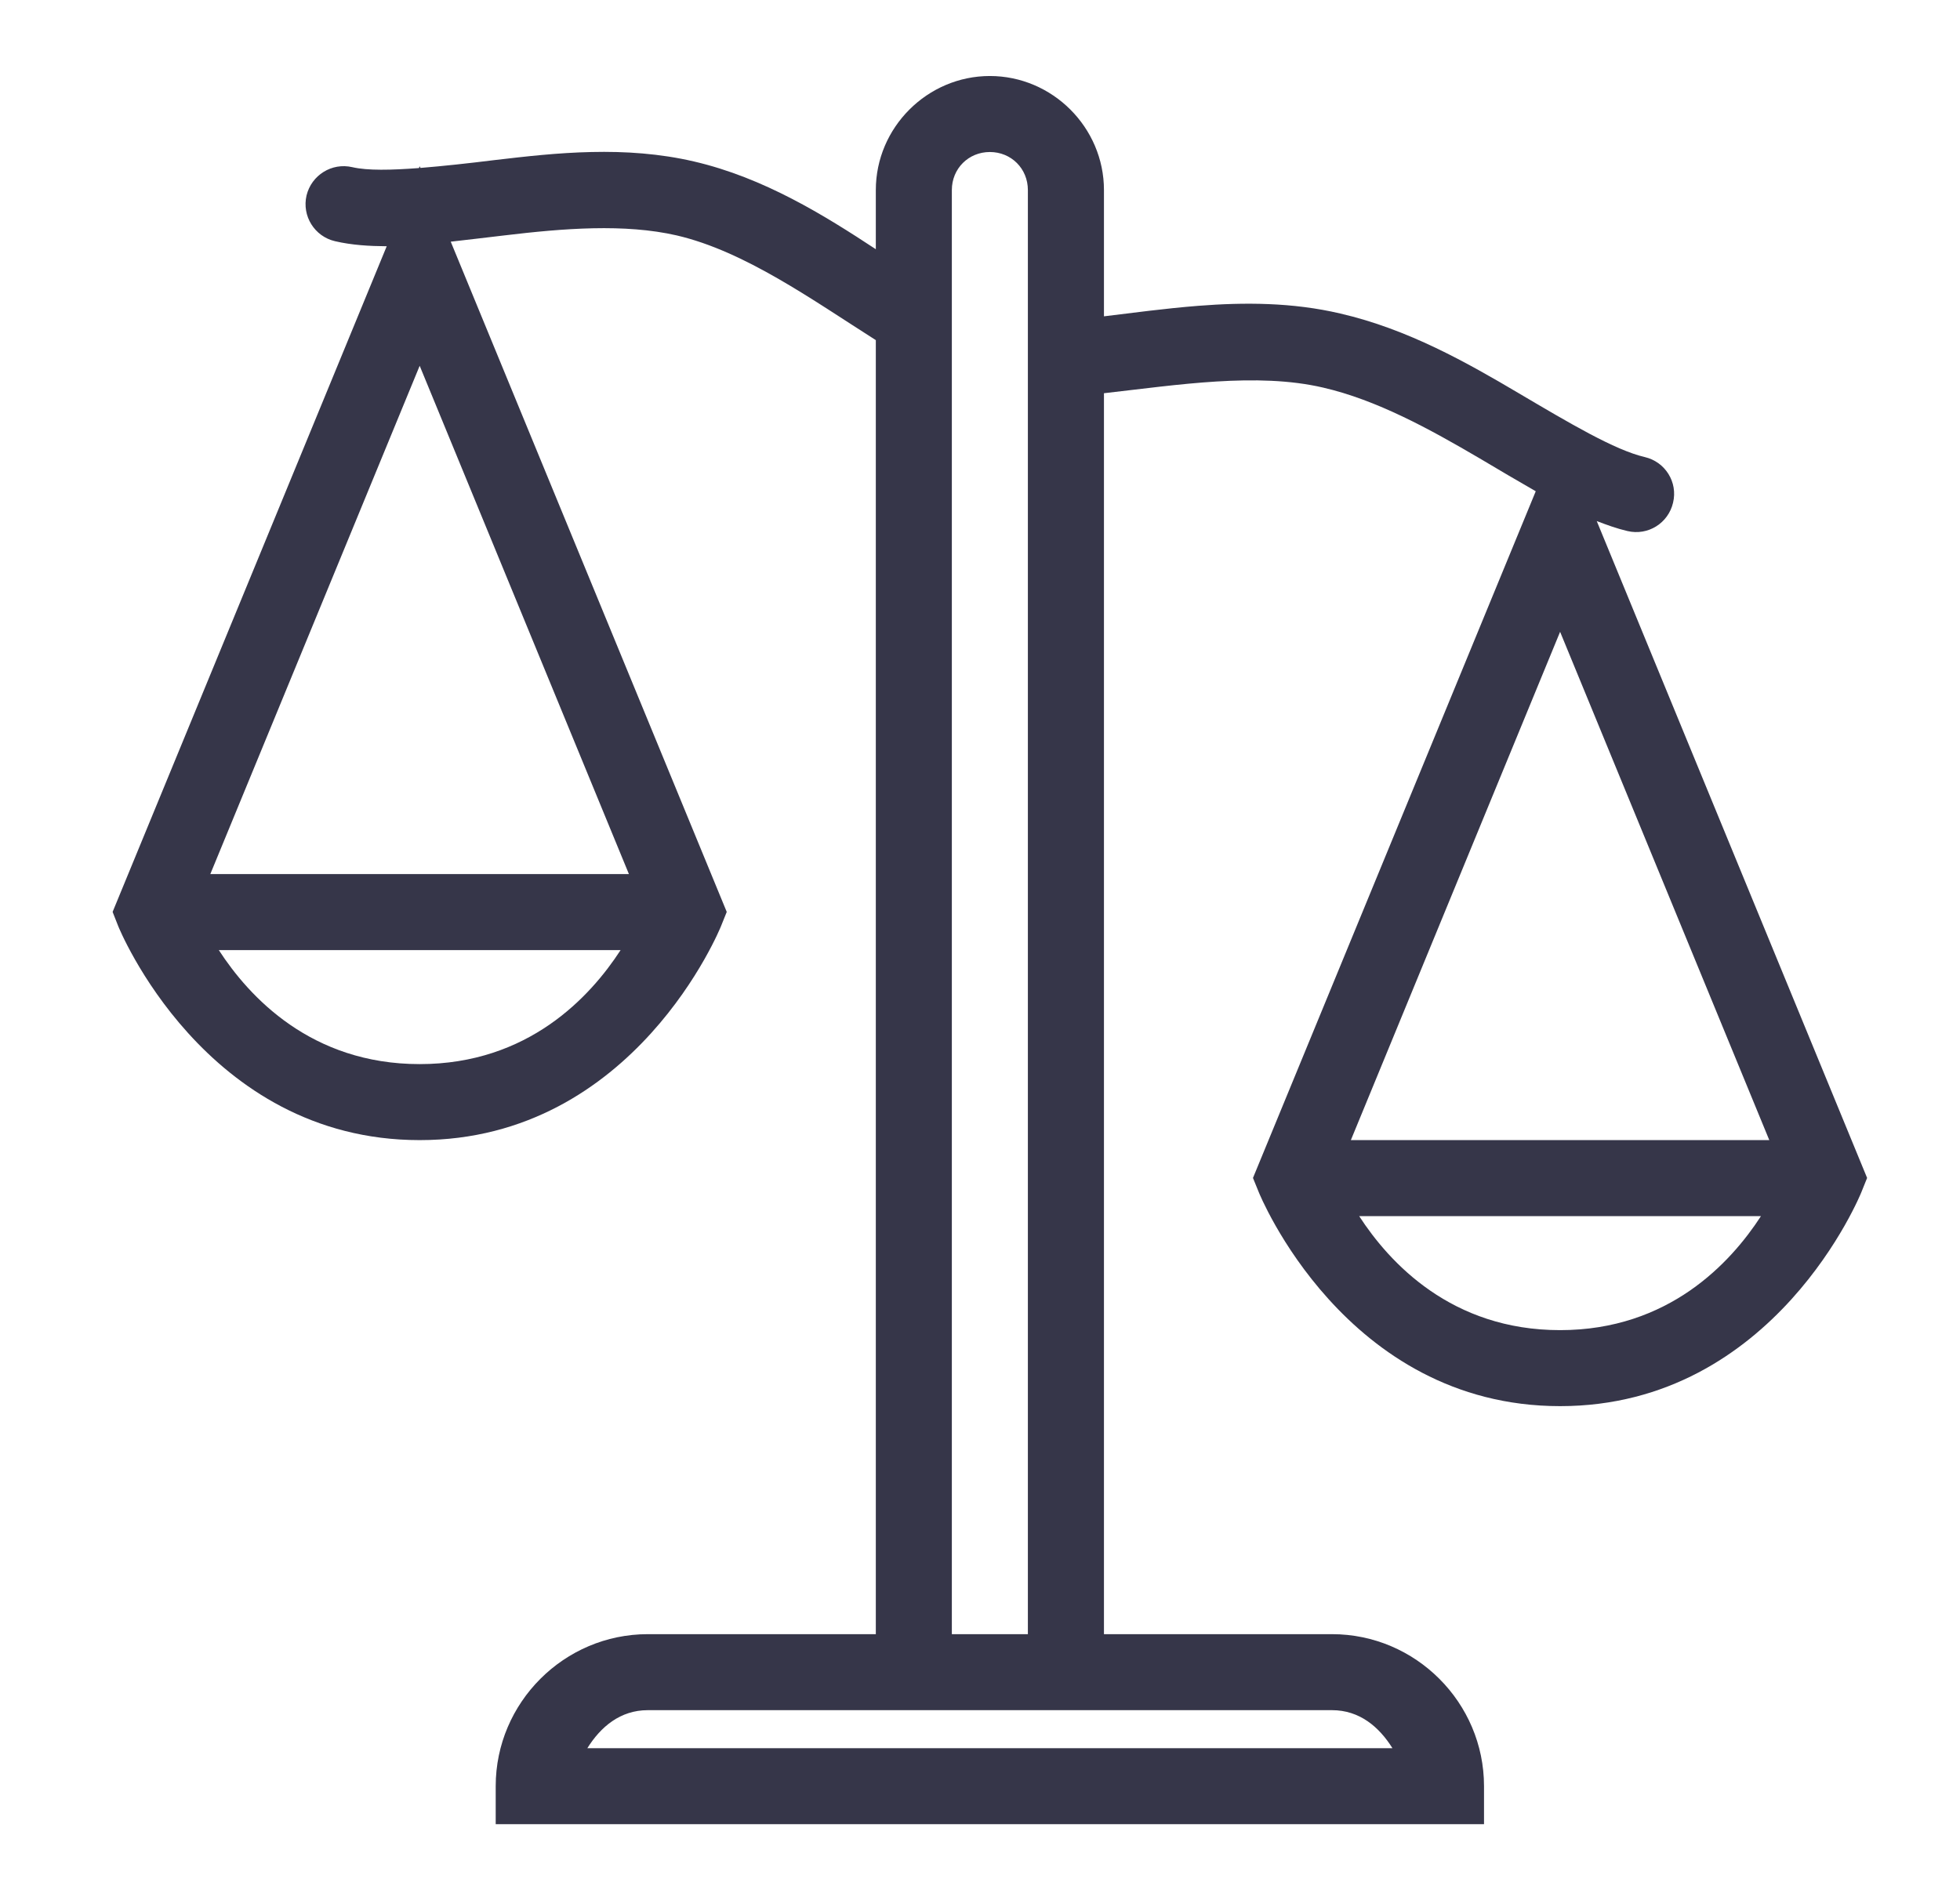 <svg width="33" height="32" viewBox="0 0 33 32" fill="none" xmlns="http://www.w3.org/2000/svg"><path d="M16.666 1.28C15.614 1.28 14.746 2.147 14.746 3.2V4.197C13.877 3.625 12.861 2.993 11.687 2.72C11.109 2.585 10.527 2.547 9.959 2.56C9.394 2.572 8.846 2.635 8.334 2.695C7.876 2.752 7.459 2.797 7.079 2.828L7.066 2.8L7.054 2.83C6.589 2.865 6.189 2.875 5.931 2.815C5.586 2.735 5.244 2.95 5.161 3.292C5.081 3.638 5.296 3.982 5.641 4.062C5.924 4.128 6.216 4.145 6.511 4.147L1.896 15.357L1.991 15.598C1.991 15.598 3.439 19.2 7.066 19.2C10.694 19.2 12.139 15.598 12.139 15.598L12.236 15.357L7.589 4.07C7.886 4.035 8.179 4.003 8.486 3.965C9.489 3.845 10.517 3.763 11.396 3.965C12.539 4.232 13.671 5.045 14.746 5.728V27.52H10.906C9.499 27.52 8.346 28.672 8.346 30.08V30.72H24.986V30.08C24.986 28.672 23.834 27.52 22.427 27.52H18.587V6.622C19.829 6.482 21.162 6.268 22.276 6.527C23.179 6.735 24.067 7.223 24.914 7.72C25.236 7.912 25.547 8.095 25.857 8.273L21.096 19.837L21.194 20.078C21.194 20.078 22.639 23.68 26.267 23.68C29.894 23.68 31.339 20.078 31.339 20.078L31.436 19.837L26.884 8.775C27.054 8.84 27.224 8.902 27.401 8.943C27.747 9.025 28.089 8.81 28.169 8.465C28.252 8.12 28.037 7.777 27.692 7.697C27.189 7.58 26.431 7.13 25.567 6.62C24.699 6.107 23.706 5.543 22.567 5.28C21.759 5.09 20.944 5.09 20.177 5.15C19.607 5.195 19.079 5.268 18.587 5.327V3.2C18.587 2.147 17.719 1.28 16.666 1.28ZM16.666 2.56C17.026 2.56 17.306 2.84 17.306 3.2V27.52H16.026V3.2C16.026 2.84 16.306 2.56 16.666 2.56ZM7.066 6.16L10.589 14.72H3.541L7.066 6.16ZM26.267 10.64L29.789 19.2H22.744L26.267 10.64ZM3.684 16H10.449C9.939 16.785 8.896 17.92 7.066 17.92C5.236 17.92 4.194 16.785 3.684 16ZM22.884 20.48H29.649C29.139 21.265 28.096 22.4 26.267 22.4C24.436 22.4 23.394 21.265 22.884 20.48ZM10.906 28.8H22.427C22.889 28.8 23.219 29.08 23.444 29.44H9.889C10.114 29.08 10.444 28.8 10.906 28.8Z" fill="#363649"></path></svg>
